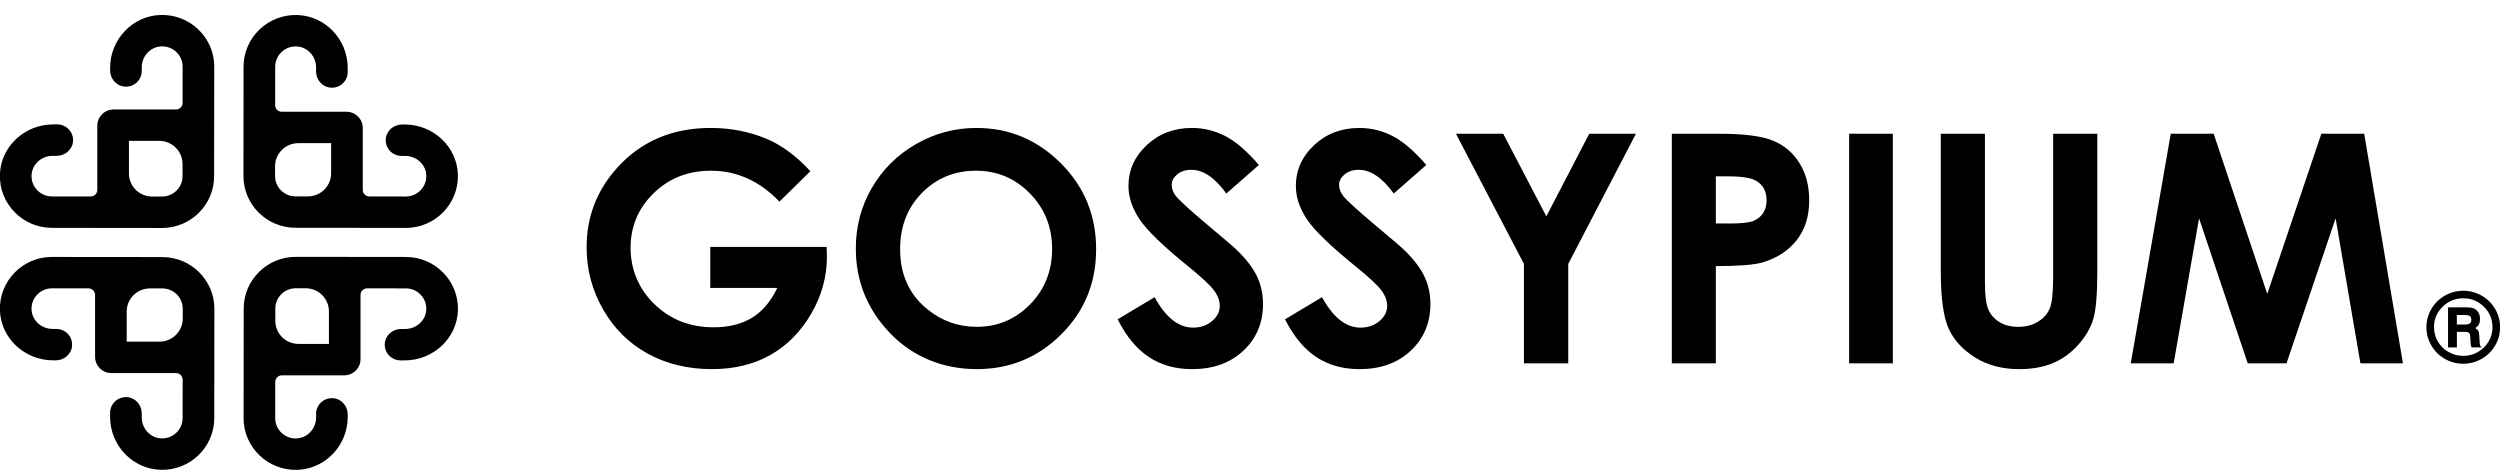 <svg xmlns="http://www.w3.org/2000/svg" fill="none" viewBox="0 0 163 31" height="31" width="163">
<path fill="black" d="M13.97 4.346C13.97 2.454 12.392 0.92 10.472 0.976C8.626 1.03 7.18 2.584 7.18 4.419V4.592C7.18 5.138 7.595 5.614 8.143 5.649C8.743 5.688 9.242 5.215 9.242 4.627V4.385C9.242 3.696 9.756 3.094 10.446 3.029C11.239 2.954 11.907 3.574 11.907 4.345L11.905 6.709C11.905 6.946 11.711 7.138 11.473 7.138H7.408C6.821 7.138 6.344 7.611 6.344 8.194V12.381C6.344 12.618 6.15 12.811 5.911 12.81L3.388 12.808C2.611 12.808 1.987 12.144 2.062 11.357C2.127 10.671 2.734 10.161 3.427 10.161H3.7C4.249 10.161 4.729 9.749 4.763 9.205C4.803 8.608 4.327 8.112 3.734 8.112H3.46C1.612 8.112 0.049 9.548 -0.006 11.382C-0.063 13.287 1.481 14.856 3.386 14.856L10.566 14.864C12.438 14.864 13.96 13.351 13.96 11.493L13.968 4.347L13.97 4.346ZM10.569 12.815H9.919C9.083 12.814 8.407 12.14 8.407 11.311V9.186H10.386C11.223 9.186 11.901 9.86 11.901 10.691V11.492C11.901 12.222 11.303 12.815 10.569 12.815ZM26.462 14.861C28.368 14.861 29.912 13.292 29.855 11.387C29.801 9.553 28.237 8.117 26.389 8.117H26.215C25.665 8.117 25.186 8.529 25.151 9.073C25.112 9.669 25.587 10.165 26.18 10.165H26.423C27.117 10.165 27.724 10.675 27.789 11.361C27.863 12.148 27.239 12.812 26.463 12.812L24.084 12.81C23.845 12.81 23.652 12.617 23.652 12.381V8.343C23.652 7.76 23.175 7.286 22.588 7.286H18.373C18.134 7.286 17.94 7.093 17.941 6.856L17.943 4.351C17.943 3.579 18.612 2.959 19.404 3.033C20.094 3.098 20.608 3.701 20.608 4.389V4.66C20.608 5.206 21.023 5.682 21.571 5.717C22.171 5.755 22.67 5.283 22.67 4.695V4.422C22.67 2.587 21.224 1.034 19.378 0.979C17.46 0.923 15.88 2.456 15.88 4.348L15.873 11.479C15.873 13.339 17.396 14.851 19.266 14.851L26.461 14.858L26.462 14.861ZM17.935 11.482V10.836C17.936 10.006 18.615 9.334 19.45 9.334H21.589V11.3C21.589 12.132 20.911 12.805 20.074 12.805H19.267C18.532 12.805 17.935 12.21 17.935 11.482ZM15.88 27.264C15.88 29.157 17.46 30.69 19.378 30.634C21.224 30.58 22.67 29.026 22.67 27.191V27.018C22.67 26.472 22.256 25.996 21.707 25.961C21.107 25.922 20.608 26.395 20.608 26.983V27.225C20.608 27.914 20.094 28.516 19.404 28.581C18.612 28.655 17.943 28.036 17.943 27.265L17.945 24.901C17.945 24.664 18.139 24.472 18.377 24.472H22.442C23.03 24.472 23.506 23.999 23.506 23.416V19.229C23.506 18.992 23.701 18.799 23.939 18.8L26.462 18.802C27.239 18.802 27.863 19.466 27.789 20.253C27.724 20.939 27.117 21.449 26.423 21.449H26.151C25.601 21.449 25.122 21.861 25.087 22.405C25.048 23.002 25.523 23.498 26.116 23.498H26.39C28.238 23.498 29.801 22.061 29.857 20.228C29.913 18.323 28.369 16.754 26.464 16.754L19.285 16.746C17.412 16.746 15.89 18.259 15.89 20.116L15.883 27.262L15.88 27.264ZM19.282 18.795H19.933C20.768 18.796 21.445 19.47 21.445 20.299V22.424H19.465C18.628 22.424 17.951 21.75 17.951 20.919V20.118C17.951 19.388 18.549 18.795 19.282 18.795ZM3.388 16.75C1.483 16.75 -0.062 18.318 -0.005 20.224C0.049 22.058 1.613 23.494 3.461 23.494H3.636C4.185 23.494 4.665 23.082 4.699 22.538C4.739 21.942 4.263 21.446 3.67 21.446H3.427C2.734 21.446 2.127 20.936 2.062 20.25C1.987 19.463 2.611 18.799 3.387 18.799L5.767 18.801C6.005 18.801 6.199 18.994 6.199 19.23V23.268C6.199 23.851 6.675 24.325 7.262 24.325H11.477C11.716 24.325 11.911 24.517 11.909 24.755L11.907 27.26C11.907 28.032 11.239 28.652 10.446 28.578C9.756 28.513 9.242 27.91 9.242 27.221V26.951C9.242 26.405 8.828 25.929 8.28 25.894C7.679 25.855 7.18 26.328 7.18 26.916V27.189C7.18 29.024 8.626 30.577 10.472 30.632C12.39 30.688 13.97 29.155 13.97 27.262L13.977 20.132C13.977 18.272 12.454 16.76 10.584 16.76L3.389 16.753L3.388 16.75ZM11.915 20.128V20.774C11.914 21.604 11.235 22.276 10.401 22.276H8.261V20.309C8.261 19.478 8.94 18.805 9.776 18.805H10.583C11.318 18.805 11.915 19.399 11.915 20.128ZM52.837 11.162L50.817 13.147C49.538 11.804 48.048 11.132 46.346 11.132C44.862 11.132 43.619 11.621 42.617 12.598C41.615 13.574 41.114 14.762 41.114 16.16C41.114 17.557 41.635 18.83 42.673 19.834C43.713 20.838 44.995 21.34 46.52 21.34C47.512 21.34 48.349 21.133 49.029 20.719C49.71 20.305 50.258 19.657 50.676 18.775H46.311V16.098H53.895L53.915 16.729C53.915 18.039 53.573 19.28 52.89 20.454C52.208 21.628 51.323 22.524 50.236 23.141C49.15 23.757 47.875 24.067 46.414 24.067C44.85 24.067 43.454 23.729 42.228 23.055C41.002 22.38 40.032 21.418 39.318 20.169C38.604 18.921 38.247 17.574 38.247 16.128C38.247 14.147 38.906 12.424 40.224 10.958C41.789 9.214 43.825 8.342 46.332 8.342C47.643 8.342 48.87 8.582 50.01 9.064C50.973 9.472 51.917 10.171 52.838 11.161L52.837 11.162ZM63.663 8.343C65.796 8.343 67.63 9.11 69.165 10.643C70.7 12.176 71.467 14.045 71.467 16.25C71.467 18.455 70.709 20.285 69.196 21.797C67.682 23.31 65.845 24.067 63.685 24.067C61.525 24.067 59.542 23.29 58.045 21.736C56.549 20.182 55.8 18.337 55.8 16.2C55.8 14.768 56.148 13.451 56.845 12.25C57.542 11.049 58.501 10.097 59.722 9.395C60.942 8.693 62.256 8.342 63.664 8.342L63.663 8.343ZM63.633 11.131C62.238 11.131 61.064 11.613 60.114 12.576C59.164 13.54 58.688 14.765 58.688 16.25C58.688 17.906 59.286 19.215 60.484 20.179C61.414 20.933 62.481 21.309 63.684 21.309C65.045 21.309 66.203 20.82 67.162 19.844C68.119 18.867 68.598 17.663 68.598 16.231C68.598 14.799 68.116 13.6 67.151 12.613C66.187 11.625 65.013 11.131 63.633 11.131ZM82.083 10.755L79.958 12.618C79.212 11.586 78.452 11.071 77.678 11.071C77.302 11.071 76.995 11.171 76.755 11.37C76.515 11.571 76.395 11.796 76.395 12.048C76.395 12.299 76.481 12.536 76.651 12.76C76.884 13.059 77.586 13.7 78.755 14.684C79.85 15.593 80.514 16.166 80.747 16.403C81.329 16.987 81.742 17.545 81.984 18.078C82.227 18.61 82.348 19.192 82.348 19.823C82.348 21.051 81.921 22.066 81.066 22.867C80.211 23.668 79.097 24.068 77.722 24.068C76.648 24.068 75.713 23.807 74.916 23.284C74.119 22.761 73.437 21.941 72.87 20.82L75.281 19.376C76.007 20.699 76.841 21.361 77.786 21.361C78.279 21.361 78.692 21.218 79.028 20.934C79.363 20.649 79.53 20.319 79.53 19.946C79.53 19.607 79.403 19.268 79.15 18.928C78.897 18.589 78.339 18.07 77.478 17.372C75.835 16.042 74.775 15.016 74.295 14.292C73.816 13.57 73.576 12.849 73.576 12.13C73.576 11.091 73.975 10.201 74.771 9.458C75.568 8.715 76.552 8.343 77.721 8.343C78.473 8.343 79.189 8.516 79.87 8.862C80.551 9.208 81.288 9.838 82.081 10.755H82.083ZM92.997 10.755L90.872 12.618C90.126 11.586 89.366 11.071 88.592 11.071C88.216 11.071 87.908 11.171 87.668 11.37C87.429 11.571 87.309 11.796 87.309 12.048C87.309 12.299 87.395 12.536 87.565 12.76C87.798 13.059 88.5 13.7 89.669 14.684C90.764 15.593 91.428 16.166 91.661 16.403C92.243 16.987 92.655 17.545 92.897 18.078C93.141 18.61 93.262 19.192 93.262 19.823C93.262 21.051 92.835 22.066 91.98 22.867C91.125 23.668 90.011 24.068 88.636 24.068C87.562 24.068 86.626 23.807 85.83 23.284C85.033 22.761 84.351 21.941 83.783 20.82L86.195 19.376C86.921 20.699 87.755 21.361 88.7 21.361C89.192 21.361 89.606 21.218 89.942 20.934C90.277 20.649 90.444 20.319 90.444 19.946C90.444 19.607 90.317 19.268 90.064 18.928C89.811 18.589 89.253 18.07 88.391 17.372C86.749 16.042 85.689 15.016 85.209 14.292C84.73 13.57 84.49 12.849 84.49 12.13C84.49 11.091 84.888 10.201 85.685 9.458C86.482 8.715 87.466 8.343 88.635 8.343C89.387 8.343 90.103 8.516 90.784 8.862C91.465 9.208 92.202 9.838 92.995 10.755H92.997ZM94.928 8.719H98.009L100.822 14.105L103.62 8.719H106.662L102.25 17.208V23.691H99.361V17.208L94.928 8.719ZM109.003 8.719H112.047C113.694 8.719 114.88 8.87 115.608 9.172C116.335 9.474 116.909 9.962 117.329 10.637C117.75 11.312 117.96 12.122 117.96 13.064C117.96 14.109 117.685 14.978 117.135 15.67C116.585 16.362 115.839 16.844 114.896 17.116C114.342 17.272 113.335 17.35 111.872 17.35V23.691H109.003V8.719ZM111.872 14.572H112.784C113.502 14.572 114 14.521 114.28 14.418C114.56 14.316 114.781 14.148 114.941 13.913C115.102 13.678 115.182 13.394 115.182 13.06C115.182 12.481 114.956 12.059 114.506 11.793C114.178 11.596 113.57 11.497 112.682 11.497H111.872V14.57V14.572ZM120.563 8.719H123.412V23.691H120.563V8.719ZM126.537 8.719H129.417V18.401C129.417 19.235 129.489 19.825 129.637 20.17C129.784 20.517 130.027 20.793 130.364 21C130.702 21.206 131.111 21.31 131.589 21.31C132.095 21.31 132.53 21.195 132.896 20.964C133.262 20.733 133.515 20.44 133.655 20.084C133.795 19.728 133.865 19.049 133.865 18.045V8.719H136.745V17.645C136.745 19.152 136.659 20.196 136.489 20.781C136.319 21.364 135.992 21.928 135.51 22.47C135.028 23.014 134.473 23.415 133.845 23.677C133.216 23.938 132.486 24.068 131.652 24.068C130.559 24.068 129.608 23.819 128.798 23.32C127.988 22.82 127.41 22.196 127.061 21.447C126.713 20.698 126.539 19.43 126.539 17.645V8.719H126.537ZM141.536 8.719H144.331L147.825 19.162L151.351 8.719H154.145L156.673 23.691H153.899L152.282 14.235L149.08 23.691H146.552L143.378 14.235L141.722 23.691H138.925L141.534 8.719H141.536ZM163.005 21.339C163.005 21.765 162.898 22.161 162.684 22.527C162.47 22.894 162.177 23.184 161.806 23.396C161.434 23.609 161.034 23.715 160.603 23.715C160.172 23.715 159.774 23.609 159.402 23.396C159.03 23.184 158.737 22.894 158.523 22.527C158.309 22.161 158.202 21.764 158.202 21.336C158.202 20.908 158.309 20.513 158.523 20.147C158.737 19.779 159.03 19.489 159.401 19.277C159.772 19.064 160.173 18.957 160.604 18.957C161.035 18.957 161.435 19.064 161.807 19.277C162.178 19.489 162.47 19.78 162.685 20.147C162.899 20.514 163.006 20.912 163.006 21.339H163.005ZM162.51 21.346C162.51 20.818 162.325 20.37 161.953 20.002C161.582 19.634 161.135 19.449 160.609 19.449C160.084 19.449 159.629 19.632 159.257 20C158.884 20.368 158.697 20.811 158.697 21.329C158.697 21.666 158.781 21.979 158.95 22.266C159.118 22.555 159.35 22.784 159.648 22.952C159.945 23.12 160.263 23.204 160.604 23.204C160.945 23.204 161.261 23.121 161.557 22.953C161.853 22.786 162.087 22.558 162.256 22.271C162.425 21.983 162.51 21.674 162.51 21.345V21.346ZM159.61 20.038H160.773C161.018 20.038 161.198 20.065 161.313 20.119C161.428 20.173 161.52 20.258 161.591 20.374C161.661 20.491 161.696 20.631 161.696 20.795C161.696 20.934 161.674 21.047 161.632 21.135C161.589 21.224 161.508 21.31 161.389 21.395C161.485 21.449 161.551 21.509 161.586 21.577C161.622 21.645 161.644 21.764 161.653 21.934C161.667 22.258 161.681 22.446 161.695 22.499C161.709 22.552 161.746 22.603 161.807 22.65H161.148C161.118 22.58 161.1 22.521 161.091 22.472C161.083 22.425 161.078 22.343 161.076 22.227C161.07 21.996 161.058 21.853 161.038 21.799C161.02 21.746 160.986 21.705 160.939 21.678C160.893 21.651 160.798 21.637 160.656 21.637H160.189V22.649H159.612V20.036L159.61 20.038ZM160.186 20.539V21.159H160.669C160.855 21.159 160.978 21.134 161.039 21.085C161.1 21.035 161.13 20.955 161.13 20.845C161.13 20.735 161.101 20.657 161.041 20.61C160.982 20.564 160.859 20.54 160.673 20.54H160.187L160.186 20.539Z"></path>
</svg>
